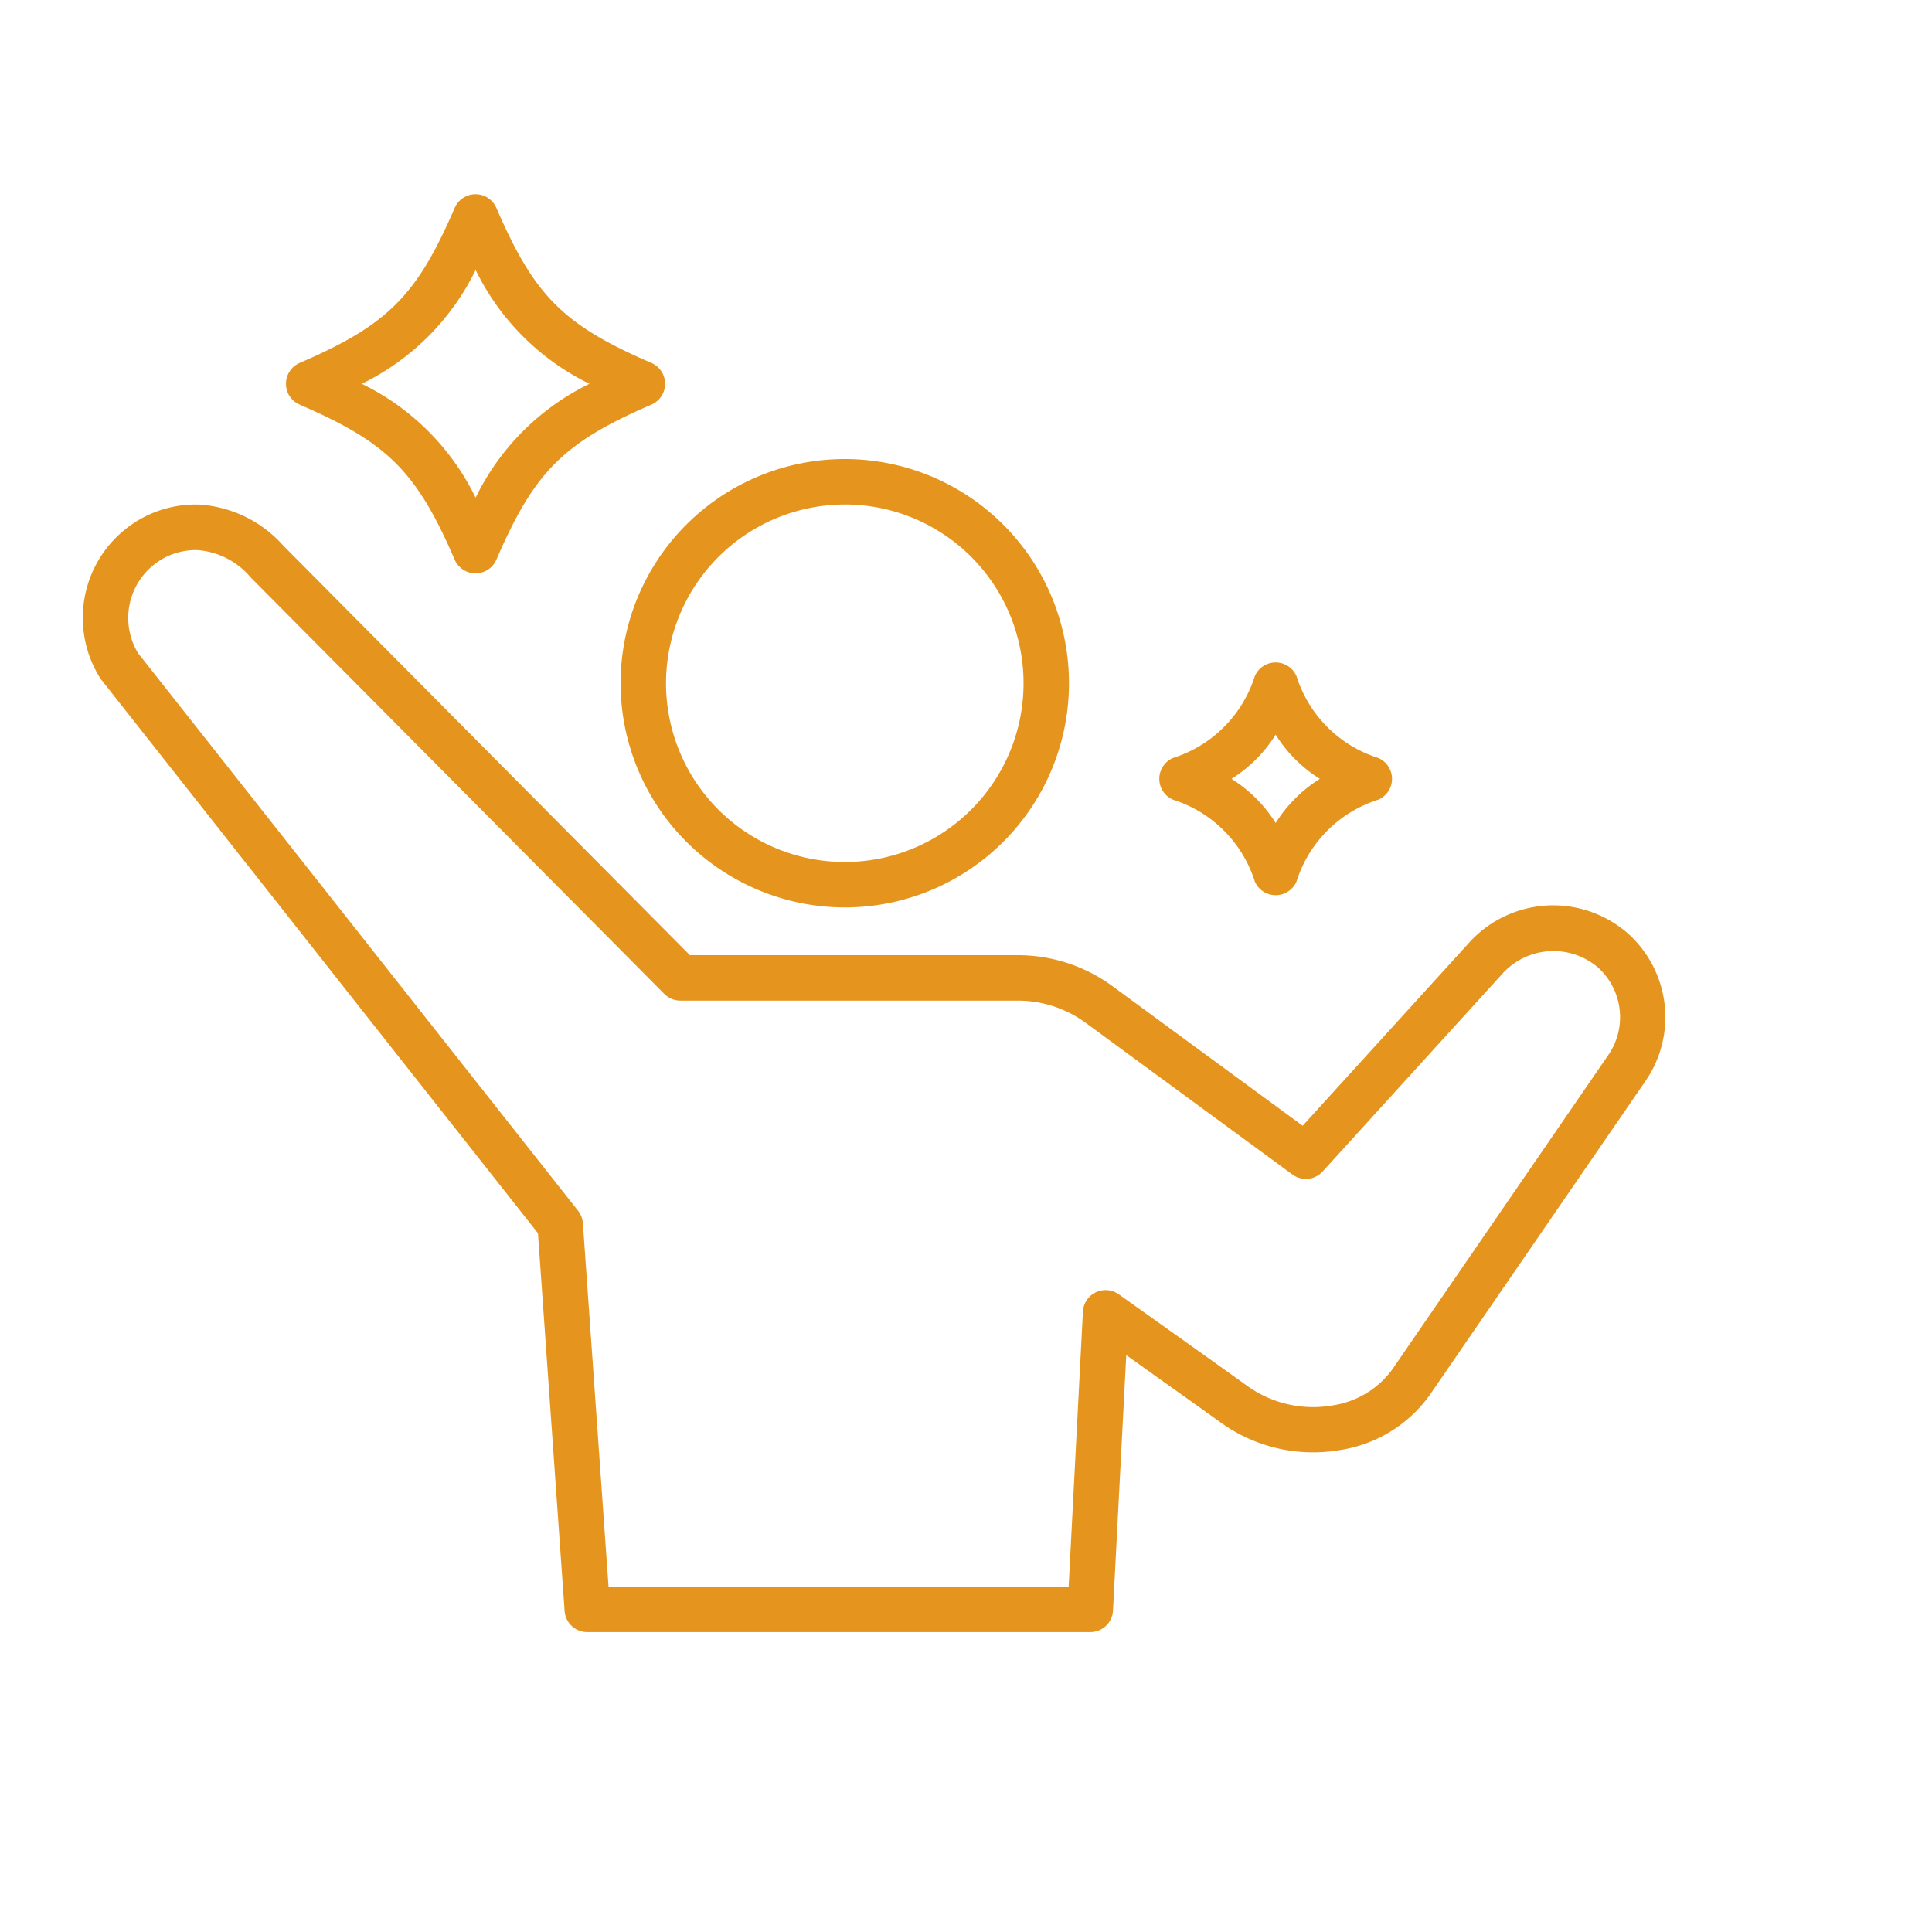 <svg xmlns="http://www.w3.org/2000/svg" width="70" height="70" viewBox="0 0 70 70">
  <g id="グループ_1015" data-name="グループ 1015" transform="translate(-33.751 -37.062)">
    <rect id="長方形_405" data-name="長方形 405" width="70" height="70" transform="translate(33.751 37.062)" fill="none"/>
    <path id="パス_990" data-name="パス 990" d="M66.325,54.723c3.189,1.378,4.239,2.427,5.616,5.616a.823.823,0,0,0,1.511,0c1.378-3.189,2.427-4.239,5.616-5.616a.823.823,0,0,0,0-1.511c-3.189-1.377-4.239-2.427-5.616-5.616a.823.823,0,0,0-1.511,0c-1.377,3.189-2.427,4.239-5.616,5.616a.823.823,0,0,0,0,1.511ZM72.7,49.843a8.939,8.939,0,0,0,4.125,4.125A8.937,8.937,0,0,0,72.7,58.093a8.938,8.938,0,0,0-4.125-4.125A8.94,8.94,0,0,0,72.7,49.843Z" transform="translate(-21.716 -3)" fill="#e5951d"/>
    <path id="パス_991" data-name="パス 991" d="M191.308,119.081a4.539,4.539,0,0,1,2.964,2.964.823.823,0,0,0,1.511,0,4.539,4.539,0,0,1,2.964-2.964.823.823,0,0,0,0-1.511,4.538,4.538,0,0,1-2.964-2.964.823.823,0,0,0-1.511,0,4.538,4.538,0,0,1-2.964,2.964.823.823,0,0,0,0,1.511Zm3.72-2.355a5.062,5.062,0,0,0,1.6,1.6,5.063,5.063,0,0,0-1.6,1.6,5.059,5.059,0,0,0-1.6-1.6A5.059,5.059,0,0,0,195.028,116.726Z" transform="translate(-115.057 -53.045)" fill="#e5951d"/>
    <path id="パス_992" data-name="パス 992" d="M121.84,101.245a8.123,8.123,0,1,0-8.123-8.123A8.132,8.132,0,0,0,121.84,101.245Zm0-14.6a6.477,6.477,0,1,1-6.477,6.477A6.484,6.484,0,0,1,121.84,86.646Z" transform="translate(-57.481 -31.305)" fill="#e5951d"/>
    <path id="パス_993" data-name="パス 993" d="M92.7,107.032a4.108,4.108,0,0,0-5.692.332l-6.059,6.664-6.878-5.048a5.8,5.8,0,0,0-3.455-1.132H58.747l-14.693-14.8a.757.757,0,0,0-.064-.067,4.441,4.441,0,0,0-3.018-1.459,4.073,4.073,0,0,0-1.85.377,4.11,4.11,0,0,0-1.745,5.905.843.843,0,0,0,.051.072l15.814,20.046.966,13.687a.823.823,0,0,0,.821.765H73.255a.823.823,0,0,0,.822-.78l.48-9.255c1.2.857,2.929,2.085,3.391,2.419a5.722,5.722,0,0,0,4.365,1.019,4.916,4.916,0,0,0,3.232-1.98l7.84-11.412A4.071,4.071,0,0,0,92.7,107.032Zm-.674,4.429-7.841,11.412a3.269,3.269,0,0,1-2.158,1.289,4.084,4.084,0,0,1-3.119-.732c-.73-.527-4.582-3.266-4.621-3.294a.823.823,0,0,0-1.3.628l-.517,9.971H55.8l-.93-13.175a.821.821,0,0,0-.175-.452L38.75,96.9a2.465,2.465,0,0,1,1.072-3.506,2.432,2.432,0,0,1,1.1-.222,2.793,2.793,0,0,1,1.91.986l.026.027,14.962,15.066a.822.822,0,0,0,.584.243H70.618a4.168,4.168,0,0,1,2.481.813l7.476,5.486a.822.822,0,0,0,1.1-.11l6.544-7.2a2.493,2.493,0,0,1,3.4-.216A2.424,2.424,0,0,1,92.027,111.46Z" transform="translate(0 -36.178)" fill="#e5951d"/>
  </g>
</svg>
